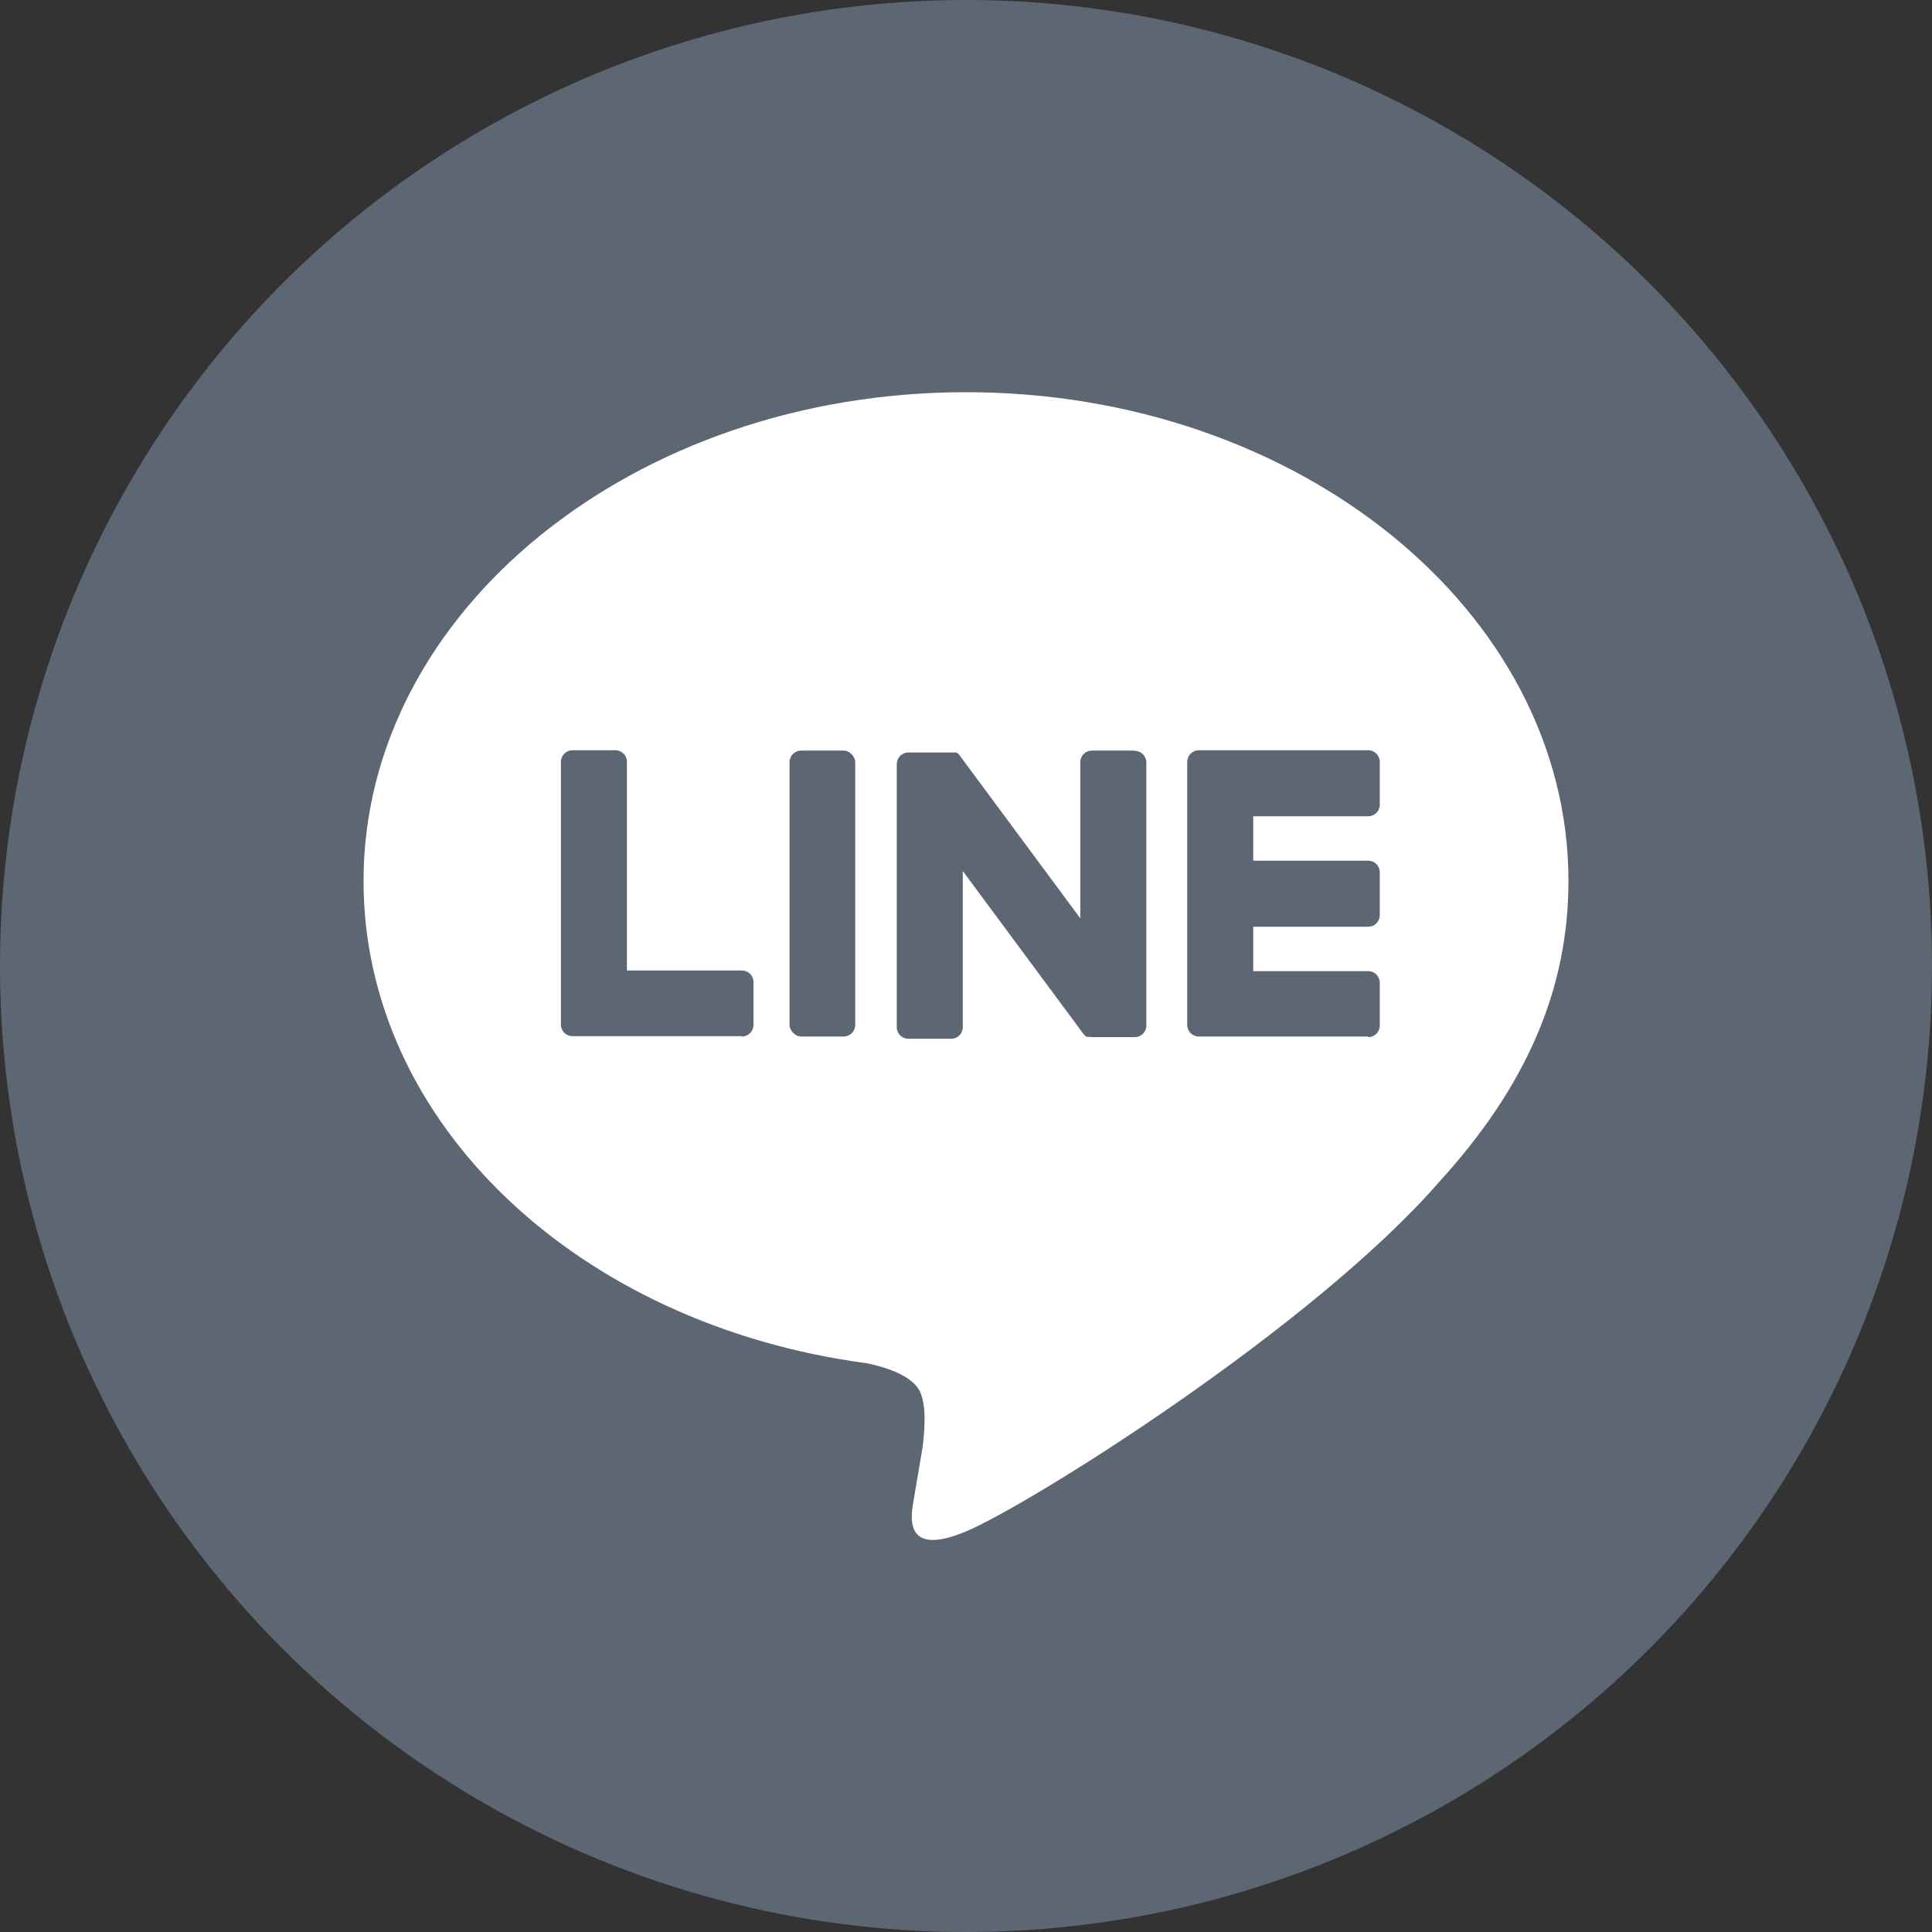 <?xml version="1.0" encoding="UTF-8"?><svg id="_レイヤー_2" xmlns="http://www.w3.org/2000/svg" viewBox="0 0 60 60"><rect x="0" y="0" width="60" height="60" fill="#333333" stroke="none"/><defs><style>.cls-1{fill:#fff;}.cls-2{fill:#5d6673;}</style></defs><g id="_レイヤー_1-2"><circle class="cls-2" cx="30" cy="30" r="30"/><path class="cls-1" d="m48.71,27.36c0-8.37-8.39-15.18-18.71-15.18s-18.71,6.81-18.71,15.18c0,7.51,6.66,13.79,15.65,14.98.61.13,1.44.4,1.65.92.19.47.12,1.21.06,1.69,0,0-.22,1.32-.27,1.6-.08.47-.38,1.85,1.62,1.01,2-.84,10.78-6.35,14.7-10.86h0c2.71-2.97,4.01-5.99,4.01-9.34Z"/><path class="cls-2" d="m42.49,32.19h-5.26c-.2,0-.36-.16-.36-.36h0v-8.16h0c0-.21.16-.37.36-.37h5.26c.2,0,.36.16.36.36v1.33c0,.2-.16.36-.36.36h-3.57v1.38h3.57c.2,0,.36.16.36.36v1.33c0,.2-.16.36-.36.36h-3.57v1.38h3.57c.2,0,.36.16.36.36v1.33c0,.2-.16.36-.36.36Z"/><path class="cls-2" d="m23.04,32.19c.2,0,.36-.16.36-.36v-1.33c0-.2-.16-.36-.36-.36h-3.57v-6.48c0-.2-.16-.36-.36-.36h-1.33c-.2,0-.36.16-.36.36v8.16h0c0,.2.16.36.36.36h5.26Z"/><rect class="cls-2" x="24.52" y="23.31" width="2.04" height="8.88" rx=".36" ry=".36"/><path class="cls-2" d="m35.24,23.31h-1.33c-.2,0-.36.16-.36.36v4.85l-3.74-5.05s-.02-.03-.03-.04c0,0,0,0,0,0,0,0-.01-.02-.02-.02,0,0,0,0,0,0,0,0-.01-.01-.02-.02,0,0,0,0,0,0,0,0-.01,0-.02-.01,0,0,0,0-.01,0,0,0-.01,0-.02-.01,0,0,0,0-.01,0,0,0-.01,0-.02,0,0,0,0,0-.01,0,0,0-.01,0-.02,0,0,0,0,0-.01,0,0,0-.01,0-.02,0,0,0-.01,0-.02,0,0,0-.01,0-.02,0,0,0-.01,0-.02,0,0,0,0,0-.01,0h-1.32c-.2,0-.36.16-.36.36v8.17c0,.2.16.36.36.36h1.33c.2,0,.36-.16.36-.36v-4.85l3.74,5.05s.06.07.09.09c0,0,0,0,0,0,0,0,.01,0,.02.01,0,0,0,0,.01,0,0,0,.01,0,.02,0,0,0,.01,0,.02,0,0,0,0,0,.01,0,0,0,.02,0,.02,0,0,0,0,0,0,0,.03,0,.06.01.09.01h1.32c.2,0,.36-.16.36-.36v-8.17c0-.2-.16-.36-.36-.36Z"/></g></svg>
